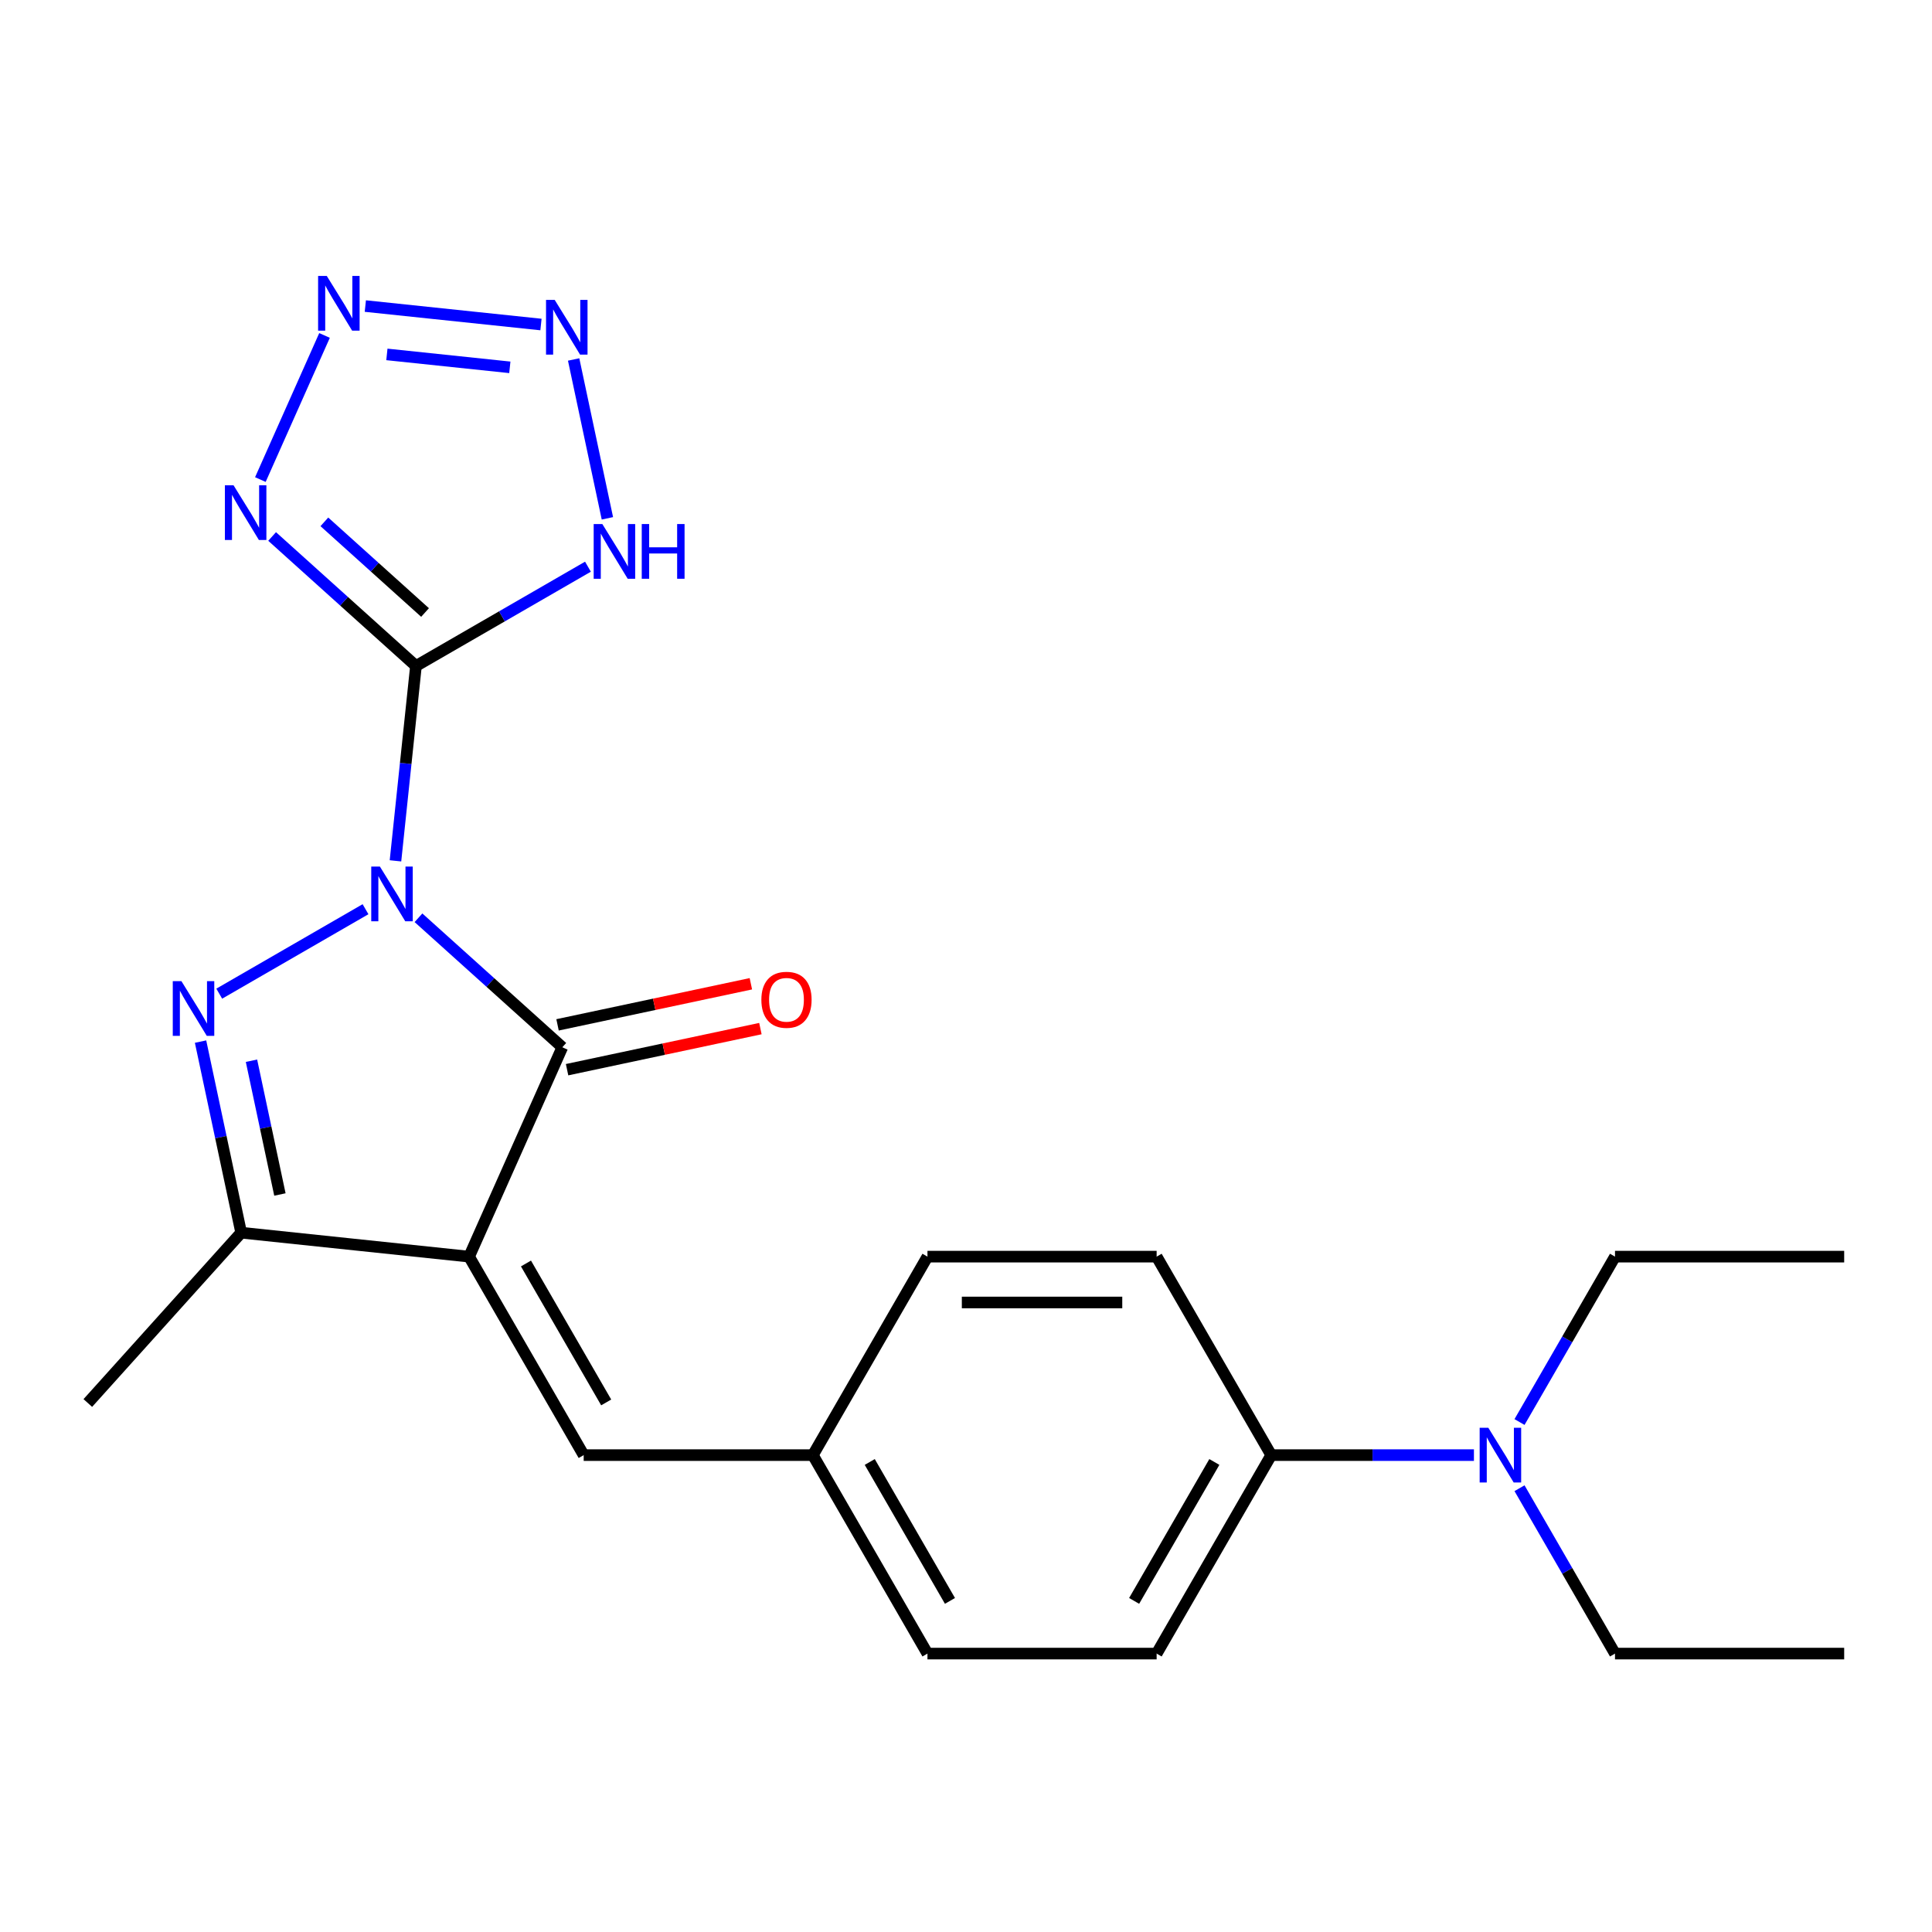 <?xml version='1.0' encoding='iso-8859-1'?>
<svg version='1.1' baseProfile='full'
              xmlns='http://www.w3.org/2000/svg'
                      xmlns:rdkit='http://www.rdkit.org/xml'
                      xmlns:xlink='http://www.w3.org/1999/xlink'
                  xml:space='preserve'
width='1000px' height='1000px' viewBox='0 0 1000 1000'>
<!-- END OF HEADER -->
<rect style='opacity:1.0;fill:#FFFFFF;stroke:none' width='1000' height='1000' x='0' y='0'> </rect>
<path class='bond-0' d='M 204.697,445.567 L 209.997,395.142' style='fill:none;fill-rule:evenodd;stroke:#0000FF;stroke-width:6px;stroke-linecap:butt;stroke-linejoin:miter;stroke-opacity:1' />
<path class='bond-0' d='M 209.997,395.142 L 215.297,344.718' style='fill:none;fill-rule:evenodd;stroke:#000000;stroke-width:6px;stroke-linecap:butt;stroke-linejoin:miter;stroke-opacity:1' />
<path class='bond-2' d='M 216.603,475.033 L 253.827,508.55' style='fill:none;fill-rule:evenodd;stroke:#0000FF;stroke-width:6px;stroke-linecap:butt;stroke-linejoin:miter;stroke-opacity:1' />
<path class='bond-2' d='M 253.827,508.55 L 291.052,542.067' style='fill:none;fill-rule:evenodd;stroke:#000000;stroke-width:6px;stroke-linecap:butt;stroke-linejoin:miter;stroke-opacity:1' />
<path class='bond-3' d='M 189.192,470.605 L 113.476,514.32' style='fill:none;fill-rule:evenodd;stroke:#0000FF;stroke-width:6px;stroke-linecap:butt;stroke-linejoin:miter;stroke-opacity:1' />
<path class='bond-4' d='M 215.297,344.718 L 178.072,311.201' style='fill:none;fill-rule:evenodd;stroke:#000000;stroke-width:6px;stroke-linecap:butt;stroke-linejoin:miter;stroke-opacity:1' />
<path class='bond-4' d='M 178.072,311.201 L 140.848,277.684' style='fill:none;fill-rule:evenodd;stroke:#0000FF;stroke-width:6px;stroke-linecap:butt;stroke-linejoin:miter;stroke-opacity:1' />
<path class='bond-4' d='M 220.004,317.032 L 193.947,293.57' style='fill:none;fill-rule:evenodd;stroke:#000000;stroke-width:6px;stroke-linecap:butt;stroke-linejoin:miter;stroke-opacity:1' />
<path class='bond-4' d='M 193.947,293.57 L 167.89,270.108' style='fill:none;fill-rule:evenodd;stroke:#0000FF;stroke-width:6px;stroke-linecap:butt;stroke-linejoin:miter;stroke-opacity:1' />
<path class='bond-6' d='M 215.297,344.718 L 259.81,319.019' style='fill:none;fill-rule:evenodd;stroke:#000000;stroke-width:6px;stroke-linecap:butt;stroke-linejoin:miter;stroke-opacity:1' />
<path class='bond-6' d='M 259.81,319.019 L 304.322,293.319' style='fill:none;fill-rule:evenodd;stroke:#0000FF;stroke-width:6px;stroke-linecap:butt;stroke-linejoin:miter;stroke-opacity:1' />
<path class='bond-1' d='M 242.803,650.435 L 291.052,542.067' style='fill:none;fill-rule:evenodd;stroke:#000000;stroke-width:6px;stroke-linecap:butt;stroke-linejoin:miter;stroke-opacity:1' />
<path class='bond-9' d='M 242.803,650.435 L 302.115,753.166' style='fill:none;fill-rule:evenodd;stroke:#000000;stroke-width:6px;stroke-linecap:butt;stroke-linejoin:miter;stroke-opacity:1' />
<path class='bond-9' d='M 272.246,653.982 L 313.764,725.894' style='fill:none;fill-rule:evenodd;stroke:#000000;stroke-width:6px;stroke-linecap:butt;stroke-linejoin:miter;stroke-opacity:1' />
<path class='bond-23' d='M 242.803,650.435 L 124.829,638.036' style='fill:none;fill-rule:evenodd;stroke:#000000;stroke-width:6px;stroke-linecap:butt;stroke-linejoin:miter;stroke-opacity:1' />
<path class='bond-10' d='M 293.518,553.67 L 343.551,543.035' style='fill:none;fill-rule:evenodd;stroke:#000000;stroke-width:6px;stroke-linecap:butt;stroke-linejoin:miter;stroke-opacity:1' />
<path class='bond-10' d='M 343.551,543.035 L 393.584,532.4' style='fill:none;fill-rule:evenodd;stroke:#FF0000;stroke-width:6px;stroke-linecap:butt;stroke-linejoin:miter;stroke-opacity:1' />
<path class='bond-10' d='M 288.585,530.464 L 338.618,519.829' style='fill:none;fill-rule:evenodd;stroke:#000000;stroke-width:6px;stroke-linecap:butt;stroke-linejoin:miter;stroke-opacity:1' />
<path class='bond-10' d='M 338.618,519.829 L 388.651,509.194' style='fill:none;fill-rule:evenodd;stroke:#FF0000;stroke-width:6px;stroke-linecap:butt;stroke-linejoin:miter;stroke-opacity:1' />
<path class='bond-5' d='M 103.806,539.13 L 114.318,588.583' style='fill:none;fill-rule:evenodd;stroke:#0000FF;stroke-width:6px;stroke-linecap:butt;stroke-linejoin:miter;stroke-opacity:1' />
<path class='bond-5' d='M 114.318,588.583 L 124.829,638.036' style='fill:none;fill-rule:evenodd;stroke:#000000;stroke-width:6px;stroke-linecap:butt;stroke-linejoin:miter;stroke-opacity:1' />
<path class='bond-5' d='M 130.166,549.033 L 137.524,583.65' style='fill:none;fill-rule:evenodd;stroke:#0000FF;stroke-width:6px;stroke-linecap:butt;stroke-linejoin:miter;stroke-opacity:1' />
<path class='bond-5' d='M 137.524,583.65 L 144.882,618.267' style='fill:none;fill-rule:evenodd;stroke:#000000;stroke-width:6px;stroke-linecap:butt;stroke-linejoin:miter;stroke-opacity:1' />
<path class='bond-7' d='M 134.767,248.218 L 167.975,173.632' style='fill:none;fill-rule:evenodd;stroke:#0000FF;stroke-width:6px;stroke-linecap:butt;stroke-linejoin:miter;stroke-opacity:1' />
<path class='bond-18' d='M 124.829,638.036 L 45.455,726.19' style='fill:none;fill-rule:evenodd;stroke:#000000;stroke-width:6px;stroke-linecap:butt;stroke-linejoin:miter;stroke-opacity:1' />
<path class='bond-8' d='M 314.388,268.281 L 296.912,186.063' style='fill:none;fill-rule:evenodd;stroke:#0000FF;stroke-width:6px;stroke-linecap:butt;stroke-linejoin:miter;stroke-opacity:1' />
<path class='bond-24' d='M 189.096,158.416 L 280.004,167.971' style='fill:none;fill-rule:evenodd;stroke:#0000FF;stroke-width:6px;stroke-linecap:butt;stroke-linejoin:miter;stroke-opacity:1' />
<path class='bond-24' d='M 200.253,183.444 L 263.888,190.132' style='fill:none;fill-rule:evenodd;stroke:#0000FF;stroke-width:6px;stroke-linecap:butt;stroke-linejoin:miter;stroke-opacity:1' />
<path class='bond-13' d='M 302.115,753.166 L 420.739,753.166' style='fill:none;fill-rule:evenodd;stroke:#000000;stroke-width:6px;stroke-linecap:butt;stroke-linejoin:miter;stroke-opacity:1' />
<path class='bond-11' d='M 657.986,753.166 L 598.674,855.897' style='fill:none;fill-rule:evenodd;stroke:#000000;stroke-width:6px;stroke-linecap:butt;stroke-linejoin:miter;stroke-opacity:1' />
<path class='bond-11' d='M 628.543,756.714 L 587.025,828.625' style='fill:none;fill-rule:evenodd;stroke:#000000;stroke-width:6px;stroke-linecap:butt;stroke-linejoin:miter;stroke-opacity:1' />
<path class='bond-12' d='M 657.986,753.166 L 710.445,753.166' style='fill:none;fill-rule:evenodd;stroke:#000000;stroke-width:6px;stroke-linecap:butt;stroke-linejoin:miter;stroke-opacity:1' />
<path class='bond-12' d='M 710.445,753.166 L 762.904,753.166' style='fill:none;fill-rule:evenodd;stroke:#0000FF;stroke-width:6px;stroke-linecap:butt;stroke-linejoin:miter;stroke-opacity:1' />
<path class='bond-25' d='M 657.986,753.166 L 598.674,650.435' style='fill:none;fill-rule:evenodd;stroke:#000000;stroke-width:6px;stroke-linecap:butt;stroke-linejoin:miter;stroke-opacity:1' />
<path class='bond-19' d='M 786.497,770.292 L 811.21,813.095' style='fill:none;fill-rule:evenodd;stroke:#0000FF;stroke-width:6px;stroke-linecap:butt;stroke-linejoin:miter;stroke-opacity:1' />
<path class='bond-19' d='M 811.21,813.095 L 835.922,855.897' style='fill:none;fill-rule:evenodd;stroke:#000000;stroke-width:6px;stroke-linecap:butt;stroke-linejoin:miter;stroke-opacity:1' />
<path class='bond-20' d='M 786.497,736.041 L 811.21,693.238' style='fill:none;fill-rule:evenodd;stroke:#0000FF;stroke-width:6px;stroke-linecap:butt;stroke-linejoin:miter;stroke-opacity:1' />
<path class='bond-20' d='M 811.21,693.238 L 835.922,650.435' style='fill:none;fill-rule:evenodd;stroke:#000000;stroke-width:6px;stroke-linecap:butt;stroke-linejoin:miter;stroke-opacity:1' />
<path class='bond-16' d='M 420.739,753.166 L 480.051,855.897' style='fill:none;fill-rule:evenodd;stroke:#000000;stroke-width:6px;stroke-linecap:butt;stroke-linejoin:miter;stroke-opacity:1' />
<path class='bond-16' d='M 450.182,756.714 L 491.7,828.625' style='fill:none;fill-rule:evenodd;stroke:#000000;stroke-width:6px;stroke-linecap:butt;stroke-linejoin:miter;stroke-opacity:1' />
<path class='bond-17' d='M 420.739,753.166 L 480.051,650.435' style='fill:none;fill-rule:evenodd;stroke:#000000;stroke-width:6px;stroke-linecap:butt;stroke-linejoin:miter;stroke-opacity:1' />
<path class='bond-14' d='M 598.674,855.897 L 480.051,855.897' style='fill:none;fill-rule:evenodd;stroke:#000000;stroke-width:6px;stroke-linecap:butt;stroke-linejoin:miter;stroke-opacity:1' />
<path class='bond-15' d='M 598.674,650.435 L 480.051,650.435' style='fill:none;fill-rule:evenodd;stroke:#000000;stroke-width:6px;stroke-linecap:butt;stroke-linejoin:miter;stroke-opacity:1' />
<path class='bond-15' d='M 580.881,674.16 L 497.844,674.16' style='fill:none;fill-rule:evenodd;stroke:#000000;stroke-width:6px;stroke-linecap:butt;stroke-linejoin:miter;stroke-opacity:1' />
<path class='bond-21' d='M 835.922,855.897 L 954.545,855.897' style='fill:none;fill-rule:evenodd;stroke:#000000;stroke-width:6px;stroke-linecap:butt;stroke-linejoin:miter;stroke-opacity:1' />
<path class='bond-22' d='M 835.922,650.435 L 954.545,650.435' style='fill:none;fill-rule:evenodd;stroke:#000000;stroke-width:6px;stroke-linecap:butt;stroke-linejoin:miter;stroke-opacity:1' />
<path  class='atom-0' d='M 196.637 448.532
L 205.917 463.532
Q 206.837 465.012, 208.317 467.692
Q 209.797 470.372, 209.877 470.532
L 209.877 448.532
L 213.637 448.532
L 213.637 476.852
L 209.757 476.852
L 199.797 460.452
Q 198.637 458.532, 197.397 456.332
Q 196.197 454.132, 195.837 453.452
L 195.837 476.852
L 192.157 476.852
L 192.157 448.532
L 196.637 448.532
' fill='#0000FF'/>
<path  class='atom-4' d='M 93.906 507.844
L 103.186 522.844
Q 104.106 524.324, 105.586 527.004
Q 107.066 529.684, 107.146 529.844
L 107.146 507.844
L 110.906 507.844
L 110.906 536.164
L 107.026 536.164
L 97.066 519.764
Q 95.906 517.844, 94.666 515.644
Q 93.466 513.444, 93.106 512.764
L 93.106 536.164
L 89.426 536.164
L 89.426 507.844
L 93.906 507.844
' fill='#0000FF'/>
<path  class='atom-5' d='M 120.882 251.184
L 130.162 266.184
Q 131.082 267.664, 132.562 270.344
Q 134.042 273.024, 134.122 273.184
L 134.122 251.184
L 137.882 251.184
L 137.882 279.504
L 134.002 279.504
L 124.042 263.104
Q 122.882 261.184, 121.642 258.984
Q 120.442 256.784, 120.082 256.104
L 120.082 279.504
L 116.402 279.504
L 116.402 251.184
L 120.882 251.184
' fill='#0000FF'/>
<path  class='atom-7' d='M 311.768 271.246
L 321.048 286.246
Q 321.968 287.726, 323.448 290.406
Q 324.928 293.086, 325.008 293.246
L 325.008 271.246
L 328.768 271.246
L 328.768 299.566
L 324.888 299.566
L 314.928 283.166
Q 313.768 281.246, 312.528 279.046
Q 311.328 276.846, 310.968 276.166
L 310.968 299.566
L 307.288 299.566
L 307.288 271.246
L 311.768 271.246
' fill='#0000FF'/>
<path  class='atom-7' d='M 332.168 271.246
L 336.008 271.246
L 336.008 283.286
L 350.488 283.286
L 350.488 271.246
L 354.328 271.246
L 354.328 299.566
L 350.488 299.566
L 350.488 286.486
L 336.008 286.486
L 336.008 299.566
L 332.168 299.566
L 332.168 271.246
' fill='#0000FF'/>
<path  class='atom-8' d='M 169.131 142.815
L 178.411 157.815
Q 179.331 159.295, 180.811 161.975
Q 182.291 164.655, 182.371 164.815
L 182.371 142.815
L 186.131 142.815
L 186.131 171.135
L 182.251 171.135
L 172.291 154.735
Q 171.131 152.815, 169.891 150.615
Q 168.691 148.415, 168.331 147.735
L 168.331 171.135
L 164.651 171.135
L 164.651 142.815
L 169.131 142.815
' fill='#0000FF'/>
<path  class='atom-9' d='M 287.105 155.215
L 296.385 170.215
Q 297.305 171.695, 298.785 174.375
Q 300.265 177.055, 300.345 177.215
L 300.345 155.215
L 304.105 155.215
L 304.105 183.535
L 300.225 183.535
L 290.265 167.135
Q 289.105 165.215, 287.865 163.015
Q 286.665 160.815, 286.305 160.135
L 286.305 183.535
L 282.625 183.535
L 282.625 155.215
L 287.105 155.215
' fill='#0000FF'/>
<path  class='atom-11' d='M 394.083 517.484
Q 394.083 510.684, 397.443 506.884
Q 400.803 503.084, 407.083 503.084
Q 413.363 503.084, 416.723 506.884
Q 420.083 510.684, 420.083 517.484
Q 420.083 524.364, 416.683 528.284
Q 413.283 532.164, 407.083 532.164
Q 400.843 532.164, 397.443 528.284
Q 394.083 524.404, 394.083 517.484
M 407.083 528.964
Q 411.403 528.964, 413.723 526.084
Q 416.083 523.164, 416.083 517.484
Q 416.083 511.924, 413.723 509.124
Q 411.403 506.284, 407.083 506.284
Q 402.763 506.284, 400.403 509.084
Q 398.083 511.884, 398.083 517.484
Q 398.083 523.204, 400.403 526.084
Q 402.763 528.964, 407.083 528.964
' fill='#FF0000'/>
<path  class='atom-13' d='M 770.35 739.006
L 779.63 754.006
Q 780.55 755.486, 782.03 758.166
Q 783.51 760.846, 783.59 761.006
L 783.59 739.006
L 787.35 739.006
L 787.35 767.326
L 783.47 767.326
L 773.51 750.926
Q 772.35 749.006, 771.11 746.806
Q 769.91 744.606, 769.55 743.926
L 769.55 767.326
L 765.87 767.326
L 765.87 739.006
L 770.35 739.006
' fill='#0000FF'/>
</svg>
